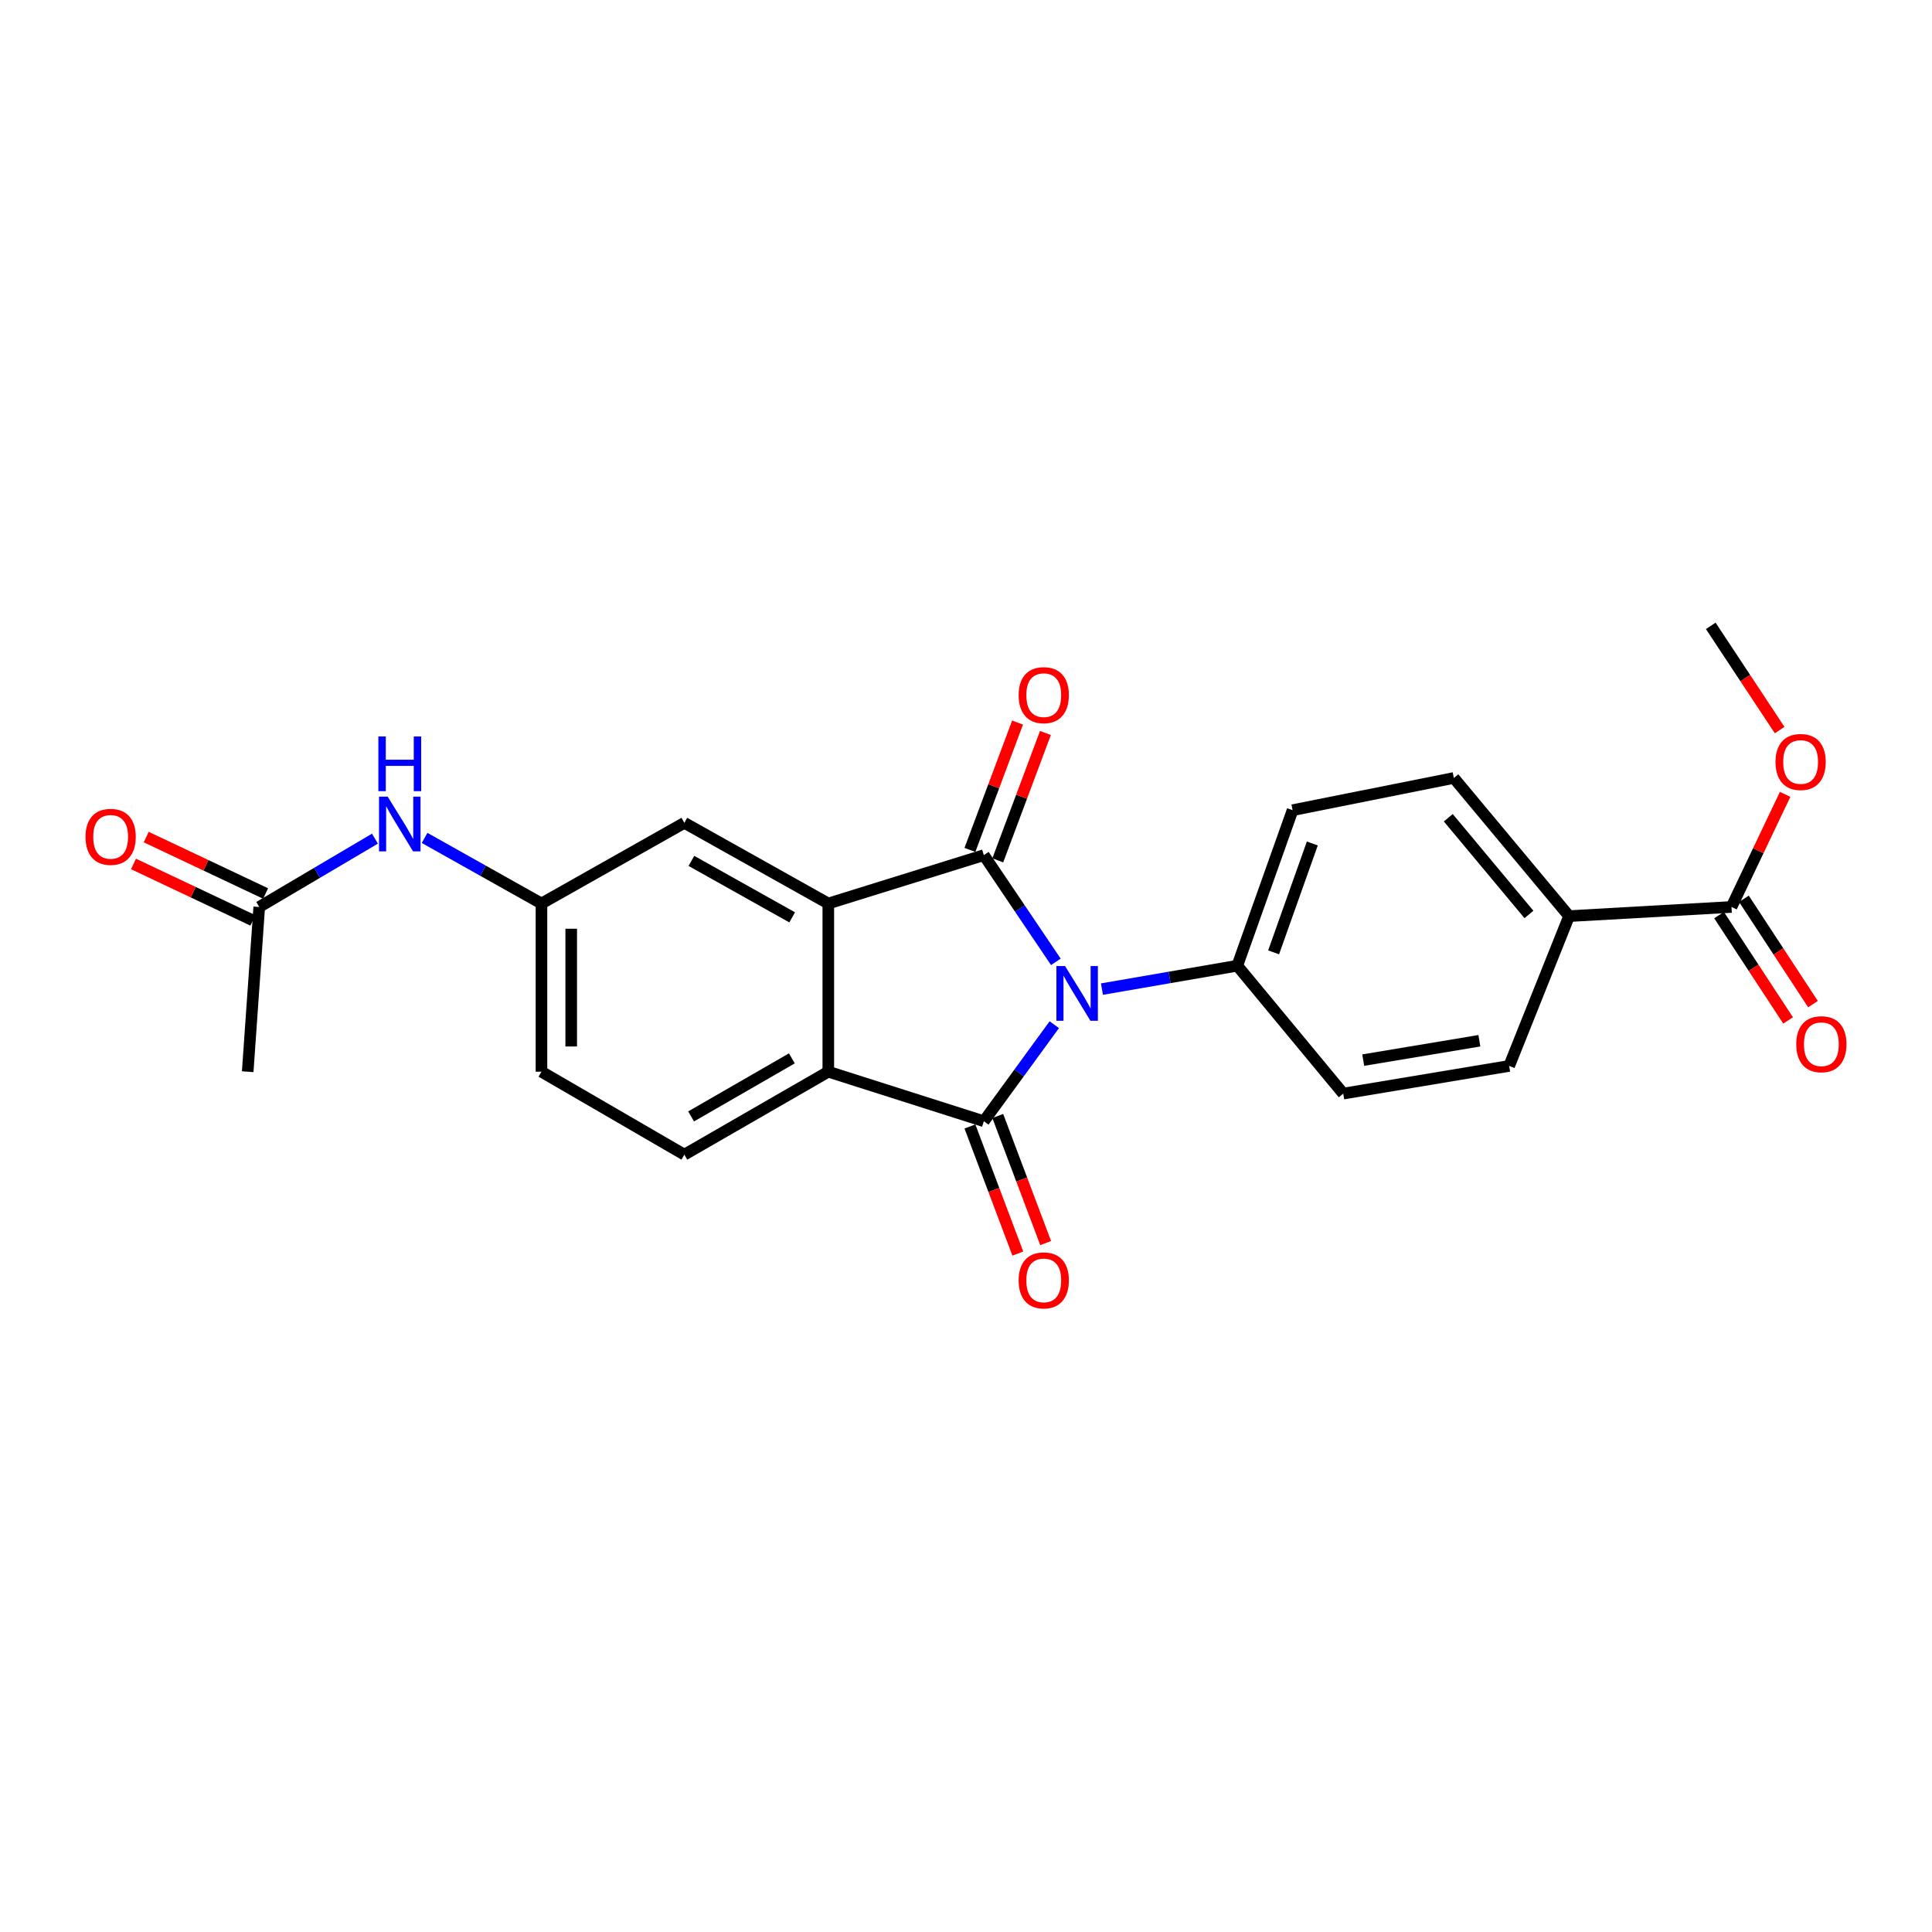 <?xml version='1.0' encoding='iso-8859-1'?>
<svg version='1.1' baseProfile='full'
              xmlns='http://www.w3.org/2000/svg'
                      xmlns:rdkit='http://www.rdkit.org/xml'
                      xmlns:xlink='http://www.w3.org/1999/xlink'
                  xml:space='preserve'
width='1000px' height='1000px' viewBox='0 0 1000 1000'>
<!-- END OF HEADER -->
<rect style='opacity:1.0;fill:#FFFFFF;stroke:none' width='1000' height='1000' x='0' y='0'> </rect>
<path class='bond-0' d='M 546.513,497.857 L 527.876,470.236' style='fill:none;fill-rule:evenodd;stroke:#0000FF;stroke-width:6px;stroke-linecap:butt;stroke-linejoin:miter;stroke-opacity:1' />
<path class='bond-0' d='M 527.876,470.236 L 509.238,442.614' style='fill:none;fill-rule:evenodd;stroke:#000000;stroke-width:6px;stroke-linecap:butt;stroke-linejoin:miter;stroke-opacity:1' />
<path class='bond-1' d='M 545.697,530.383 L 527.468,555.365' style='fill:none;fill-rule:evenodd;stroke:#0000FF;stroke-width:6px;stroke-linecap:butt;stroke-linejoin:miter;stroke-opacity:1' />
<path class='bond-1' d='M 527.468,555.365 L 509.238,580.347' style='fill:none;fill-rule:evenodd;stroke:#000000;stroke-width:6px;stroke-linecap:butt;stroke-linejoin:miter;stroke-opacity:1' />
<path class='bond-4' d='M 570.367,511.957 L 605.393,505.906' style='fill:none;fill-rule:evenodd;stroke:#0000FF;stroke-width:6px;stroke-linecap:butt;stroke-linejoin:miter;stroke-opacity:1' />
<path class='bond-4' d='M 605.393,505.906 L 640.419,499.856' style='fill:none;fill-rule:evenodd;stroke:#000000;stroke-width:6px;stroke-linecap:butt;stroke-linejoin:miter;stroke-opacity:1' />
<path class='bond-2' d='M 509.238,442.614 L 428.73,467.66' style='fill:none;fill-rule:evenodd;stroke:#000000;stroke-width:6px;stroke-linecap:butt;stroke-linejoin:miter;stroke-opacity:1' />
<path class='bond-7' d='M 516.448,445.312 L 528.778,412.355' style='fill:none;fill-rule:evenodd;stroke:#000000;stroke-width:6px;stroke-linecap:butt;stroke-linejoin:miter;stroke-opacity:1' />
<path class='bond-7' d='M 528.778,412.355 L 541.107,379.398' style='fill:none;fill-rule:evenodd;stroke:#FF0000;stroke-width:6px;stroke-linecap:butt;stroke-linejoin:miter;stroke-opacity:1' />
<path class='bond-7' d='M 502.028,439.917 L 514.357,406.96' style='fill:none;fill-rule:evenodd;stroke:#000000;stroke-width:6px;stroke-linecap:butt;stroke-linejoin:miter;stroke-opacity:1' />
<path class='bond-7' d='M 514.357,406.96 L 526.686,374.003' style='fill:none;fill-rule:evenodd;stroke:#FF0000;stroke-width:6px;stroke-linecap:butt;stroke-linejoin:miter;stroke-opacity:1' />
<path class='bond-3' d='M 509.238,580.347 L 428.73,554.711' style='fill:none;fill-rule:evenodd;stroke:#000000;stroke-width:6px;stroke-linecap:butt;stroke-linejoin:miter;stroke-opacity:1' />
<path class='bond-8' d='M 502.034,583.061 L 514.426,615.95' style='fill:none;fill-rule:evenodd;stroke:#000000;stroke-width:6px;stroke-linecap:butt;stroke-linejoin:miter;stroke-opacity:1' />
<path class='bond-8' d='M 514.426,615.95 L 526.818,648.839' style='fill:none;fill-rule:evenodd;stroke:#FF0000;stroke-width:6px;stroke-linecap:butt;stroke-linejoin:miter;stroke-opacity:1' />
<path class='bond-8' d='M 516.442,577.633 L 528.834,610.521' style='fill:none;fill-rule:evenodd;stroke:#000000;stroke-width:6px;stroke-linecap:butt;stroke-linejoin:miter;stroke-opacity:1' />
<path class='bond-8' d='M 528.834,610.521 L 541.226,643.41' style='fill:none;fill-rule:evenodd;stroke:#FF0000;stroke-width:6px;stroke-linecap:butt;stroke-linejoin:miter;stroke-opacity:1' />
<path class='bond-9' d='M 428.73,467.66 L 354.218,425.9' style='fill:none;fill-rule:evenodd;stroke:#000000;stroke-width:6px;stroke-linecap:butt;stroke-linejoin:miter;stroke-opacity:1' />
<path class='bond-9' d='M 410.026,474.827 L 357.867,445.595' style='fill:none;fill-rule:evenodd;stroke:#000000;stroke-width:6px;stroke-linecap:butt;stroke-linejoin:miter;stroke-opacity:1' />
<path class='bond-24' d='M 428.73,467.66 L 428.73,554.711' style='fill:none;fill-rule:evenodd;stroke:#000000;stroke-width:6px;stroke-linecap:butt;stroke-linejoin:miter;stroke-opacity:1' />
<path class='bond-6' d='M 428.73,554.711 L 354.218,597.643' style='fill:none;fill-rule:evenodd;stroke:#000000;stroke-width:6px;stroke-linecap:butt;stroke-linejoin:miter;stroke-opacity:1' />
<path class='bond-6' d='M 409.867,547.81 L 357.708,577.862' style='fill:none;fill-rule:evenodd;stroke:#000000;stroke-width:6px;stroke-linecap:butt;stroke-linejoin:miter;stroke-opacity:1' />
<path class='bond-16' d='M 640.419,499.856 L 695.257,566.045' style='fill:none;fill-rule:evenodd;stroke:#000000;stroke-width:6px;stroke-linecap:butt;stroke-linejoin:miter;stroke-opacity:1' />
<path class='bond-17' d='M 640.419,499.856 L 669.04,419.348' style='fill:none;fill-rule:evenodd;stroke:#000000;stroke-width:6px;stroke-linecap:butt;stroke-linejoin:miter;stroke-opacity:1' />
<path class='bond-17' d='M 659.219,492.937 L 679.254,436.582' style='fill:none;fill-rule:evenodd;stroke:#000000;stroke-width:6px;stroke-linecap:butt;stroke-linejoin:miter;stroke-opacity:1' />
<path class='bond-5' d='M 896.22,469.439 L 812.153,474.186' style='fill:none;fill-rule:evenodd;stroke:#000000;stroke-width:6px;stroke-linecap:butt;stroke-linejoin:miter;stroke-opacity:1' />
<path class='bond-14' d='M 889.781,473.659 L 907.65,500.92' style='fill:none;fill-rule:evenodd;stroke:#000000;stroke-width:6px;stroke-linecap:butt;stroke-linejoin:miter;stroke-opacity:1' />
<path class='bond-14' d='M 907.65,500.92 L 925.519,528.18' style='fill:none;fill-rule:evenodd;stroke:#FF0000;stroke-width:6px;stroke-linecap:butt;stroke-linejoin:miter;stroke-opacity:1' />
<path class='bond-14' d='M 902.658,465.218 L 920.527,492.479' style='fill:none;fill-rule:evenodd;stroke:#000000;stroke-width:6px;stroke-linecap:butt;stroke-linejoin:miter;stroke-opacity:1' />
<path class='bond-14' d='M 920.527,492.479 L 938.396,519.739' style='fill:none;fill-rule:evenodd;stroke:#FF0000;stroke-width:6px;stroke-linecap:butt;stroke-linejoin:miter;stroke-opacity:1' />
<path class='bond-21' d='M 896.22,469.439 L 910.099,440.299' style='fill:none;fill-rule:evenodd;stroke:#000000;stroke-width:6px;stroke-linecap:butt;stroke-linejoin:miter;stroke-opacity:1' />
<path class='bond-21' d='M 910.099,440.299 L 923.979,411.16' style='fill:none;fill-rule:evenodd;stroke:#FF0000;stroke-width:6px;stroke-linecap:butt;stroke-linejoin:miter;stroke-opacity:1' />
<path class='bond-20' d='M 354.218,597.643 L 280.262,554.711' style='fill:none;fill-rule:evenodd;stroke:#000000;stroke-width:6px;stroke-linecap:butt;stroke-linejoin:miter;stroke-opacity:1' />
<path class='bond-13' d='M 354.218,425.9 L 280.262,467.66' style='fill:none;fill-rule:evenodd;stroke:#000000;stroke-width:6px;stroke-linecap:butt;stroke-linejoin:miter;stroke-opacity:1' />
<path class='bond-10' d='M 134.181,469.439 L 164.125,451.762' style='fill:none;fill-rule:evenodd;stroke:#000000;stroke-width:6px;stroke-linecap:butt;stroke-linejoin:miter;stroke-opacity:1' />
<path class='bond-10' d='M 164.125,451.762 L 194.07,434.085' style='fill:none;fill-rule:evenodd;stroke:#0000FF;stroke-width:6px;stroke-linecap:butt;stroke-linejoin:miter;stroke-opacity:1' />
<path class='bond-15' d='M 137.471,462.479 L 106.577,447.87' style='fill:none;fill-rule:evenodd;stroke:#000000;stroke-width:6px;stroke-linecap:butt;stroke-linejoin:miter;stroke-opacity:1' />
<path class='bond-15' d='M 106.577,447.87 L 75.683,433.262' style='fill:none;fill-rule:evenodd;stroke:#FF0000;stroke-width:6px;stroke-linecap:butt;stroke-linejoin:miter;stroke-opacity:1' />
<path class='bond-15' d='M 130.89,476.398 L 99.995,461.79' style='fill:none;fill-rule:evenodd;stroke:#000000;stroke-width:6px;stroke-linecap:butt;stroke-linejoin:miter;stroke-opacity:1' />
<path class='bond-15' d='M 99.995,461.79 L 69.101,447.181' style='fill:none;fill-rule:evenodd;stroke:#FF0000;stroke-width:6px;stroke-linecap:butt;stroke-linejoin:miter;stroke-opacity:1' />
<path class='bond-22' d='M 134.181,469.439 L 128.21,554.711' style='fill:none;fill-rule:evenodd;stroke:#000000;stroke-width:6px;stroke-linecap:butt;stroke-linejoin:miter;stroke-opacity:1' />
<path class='bond-11' d='M 219.764,433.706 L 250.013,450.683' style='fill:none;fill-rule:evenodd;stroke:#0000FF;stroke-width:6px;stroke-linecap:butt;stroke-linejoin:miter;stroke-opacity:1' />
<path class='bond-11' d='M 250.013,450.683 L 280.262,467.66' style='fill:none;fill-rule:evenodd;stroke:#000000;stroke-width:6px;stroke-linecap:butt;stroke-linejoin:miter;stroke-opacity:1' />
<path class='bond-12' d='M 812.153,474.186 L 752.508,402.677' style='fill:none;fill-rule:evenodd;stroke:#000000;stroke-width:6px;stroke-linecap:butt;stroke-linejoin:miter;stroke-opacity:1' />
<path class='bond-12' d='M 791.382,473.322 L 749.631,423.265' style='fill:none;fill-rule:evenodd;stroke:#000000;stroke-width:6px;stroke-linecap:butt;stroke-linejoin:miter;stroke-opacity:1' />
<path class='bond-25' d='M 812.153,474.186 L 781.137,551.726' style='fill:none;fill-rule:evenodd;stroke:#000000;stroke-width:6px;stroke-linecap:butt;stroke-linejoin:miter;stroke-opacity:1' />
<path class='bond-26' d='M 280.262,467.66 L 280.262,554.711' style='fill:none;fill-rule:evenodd;stroke:#000000;stroke-width:6px;stroke-linecap:butt;stroke-linejoin:miter;stroke-opacity:1' />
<path class='bond-26' d='M 295.659,480.717 L 295.659,541.654' style='fill:none;fill-rule:evenodd;stroke:#000000;stroke-width:6px;stroke-linecap:butt;stroke-linejoin:miter;stroke-opacity:1' />
<path class='bond-18' d='M 695.257,566.045 L 781.137,551.726' style='fill:none;fill-rule:evenodd;stroke:#000000;stroke-width:6px;stroke-linecap:butt;stroke-linejoin:miter;stroke-opacity:1' />
<path class='bond-18' d='M 705.607,548.71 L 765.723,538.687' style='fill:none;fill-rule:evenodd;stroke:#000000;stroke-width:6px;stroke-linecap:butt;stroke-linejoin:miter;stroke-opacity:1' />
<path class='bond-19' d='M 669.04,419.348 L 752.508,402.677' style='fill:none;fill-rule:evenodd;stroke:#000000;stroke-width:6px;stroke-linecap:butt;stroke-linejoin:miter;stroke-opacity:1' />
<path class='bond-23' d='M 921.141,377.891 L 903.313,350.919' style='fill:none;fill-rule:evenodd;stroke:#FF0000;stroke-width:6px;stroke-linecap:butt;stroke-linejoin:miter;stroke-opacity:1' />
<path class='bond-23' d='M 903.313,350.919 L 885.485,323.948' style='fill:none;fill-rule:evenodd;stroke:#000000;stroke-width:6px;stroke-linecap:butt;stroke-linejoin:miter;stroke-opacity:1' />
<path  class='atom-0' d='M 551.264 500.015
L 560.544 515.015
Q 561.464 516.495, 562.944 519.175
Q 564.424 521.855, 564.504 522.015
L 564.504 500.015
L 568.264 500.015
L 568.264 528.335
L 564.384 528.335
L 554.424 511.935
Q 553.264 510.015, 552.024 507.815
Q 550.824 505.615, 550.464 504.935
L 550.464 528.335
L 546.784 528.335
L 546.784 500.015
L 551.264 500.015
' fill='#0000FF'/>
<path  class='atom-8' d='M 527.246 359.808
Q 527.246 353.008, 530.606 349.208
Q 533.966 345.408, 540.246 345.408
Q 546.526 345.408, 549.886 349.208
Q 553.246 353.008, 553.246 359.808
Q 553.246 366.688, 549.846 370.608
Q 546.446 374.488, 540.246 374.488
Q 534.006 374.488, 530.606 370.608
Q 527.246 366.728, 527.246 359.808
M 540.246 371.288
Q 544.566 371.288, 546.886 368.408
Q 549.246 365.488, 549.246 359.808
Q 549.246 354.248, 546.886 351.448
Q 544.566 348.608, 540.246 348.608
Q 535.926 348.608, 533.566 351.408
Q 531.246 354.208, 531.246 359.808
Q 531.246 365.528, 533.566 368.408
Q 535.926 371.288, 540.246 371.288
' fill='#FF0000'/>
<path  class='atom-9' d='M 527.246 662.723
Q 527.246 655.923, 530.606 652.123
Q 533.966 648.323, 540.246 648.323
Q 546.526 648.323, 549.886 652.123
Q 553.246 655.923, 553.246 662.723
Q 553.246 669.603, 549.846 673.523
Q 546.446 677.403, 540.246 677.403
Q 534.006 677.403, 530.606 673.523
Q 527.246 669.643, 527.246 662.723
M 540.246 674.203
Q 544.566 674.203, 546.886 671.323
Q 549.246 668.403, 549.246 662.723
Q 549.246 657.163, 546.886 654.363
Q 544.566 651.523, 540.246 651.523
Q 535.926 651.523, 533.566 654.323
Q 531.246 657.123, 531.246 662.723
Q 531.246 668.443, 533.566 671.323
Q 535.926 674.203, 540.246 674.203
' fill='#FF0000'/>
<path  class='atom-12' d='M 200.662 412.339
L 209.942 427.339
Q 210.862 428.819, 212.342 431.499
Q 213.822 434.179, 213.902 434.339
L 213.902 412.339
L 217.662 412.339
L 217.662 440.659
L 213.782 440.659
L 203.822 424.259
Q 202.662 422.339, 201.422 420.139
Q 200.222 417.939, 199.862 417.259
L 199.862 440.659
L 196.182 440.659
L 196.182 412.339
L 200.662 412.339
' fill='#0000FF'/>
<path  class='atom-12' d='M 195.842 381.187
L 199.682 381.187
L 199.682 393.227
L 214.162 393.227
L 214.162 381.187
L 218.002 381.187
L 218.002 409.507
L 214.162 409.507
L 214.162 396.427
L 199.682 396.427
L 199.682 409.507
L 195.842 409.507
L 195.842 381.187
' fill='#0000FF'/>
<path  class='atom-15' d='M 929.735 540.481
Q 929.735 533.681, 933.095 529.881
Q 936.455 526.081, 942.735 526.081
Q 949.015 526.081, 952.375 529.881
Q 955.735 533.681, 955.735 540.481
Q 955.735 547.361, 952.335 551.281
Q 948.935 555.161, 942.735 555.161
Q 936.495 555.161, 933.095 551.281
Q 929.735 547.401, 929.735 540.481
M 942.735 551.961
Q 947.055 551.961, 949.375 549.081
Q 951.735 546.161, 951.735 540.481
Q 951.735 534.921, 949.375 532.121
Q 947.055 529.281, 942.735 529.281
Q 938.415 529.281, 936.055 532.081
Q 933.735 534.881, 933.735 540.481
Q 933.735 546.201, 936.055 549.081
Q 938.415 551.961, 942.735 551.961
' fill='#FF0000'/>
<path  class='atom-16' d='M 44.265 433.148
Q 44.265 426.348, 47.625 422.548
Q 50.985 418.748, 57.265 418.748
Q 63.545 418.748, 66.905 422.548
Q 70.265 426.348, 70.265 433.148
Q 70.265 440.028, 66.865 443.948
Q 63.465 447.828, 57.265 447.828
Q 51.025 447.828, 47.625 443.948
Q 44.265 440.068, 44.265 433.148
M 57.265 444.628
Q 61.585 444.628, 63.905 441.748
Q 66.265 438.828, 66.265 433.148
Q 66.265 427.588, 63.905 424.788
Q 61.585 421.948, 57.265 421.948
Q 52.945 421.948, 50.585 424.748
Q 48.265 427.548, 48.265 433.148
Q 48.265 438.868, 50.585 441.748
Q 52.945 444.628, 57.265 444.628
' fill='#FF0000'/>
<path  class='atom-22' d='M 919 394.4
Q 919 387.6, 922.36 383.8
Q 925.72 380, 932 380
Q 938.28 380, 941.64 383.8
Q 945 387.6, 945 394.4
Q 945 401.28, 941.6 405.2
Q 938.2 409.08, 932 409.08
Q 925.76 409.08, 922.36 405.2
Q 919 401.32, 919 394.4
M 932 405.88
Q 936.32 405.88, 938.64 403
Q 941 400.08, 941 394.4
Q 941 388.84, 938.64 386.04
Q 936.32 383.2, 932 383.2
Q 927.68 383.2, 925.32 386
Q 923 388.8, 923 394.4
Q 923 400.12, 925.32 403
Q 927.68 405.88, 932 405.88
' fill='#FF0000'/>
</svg>
